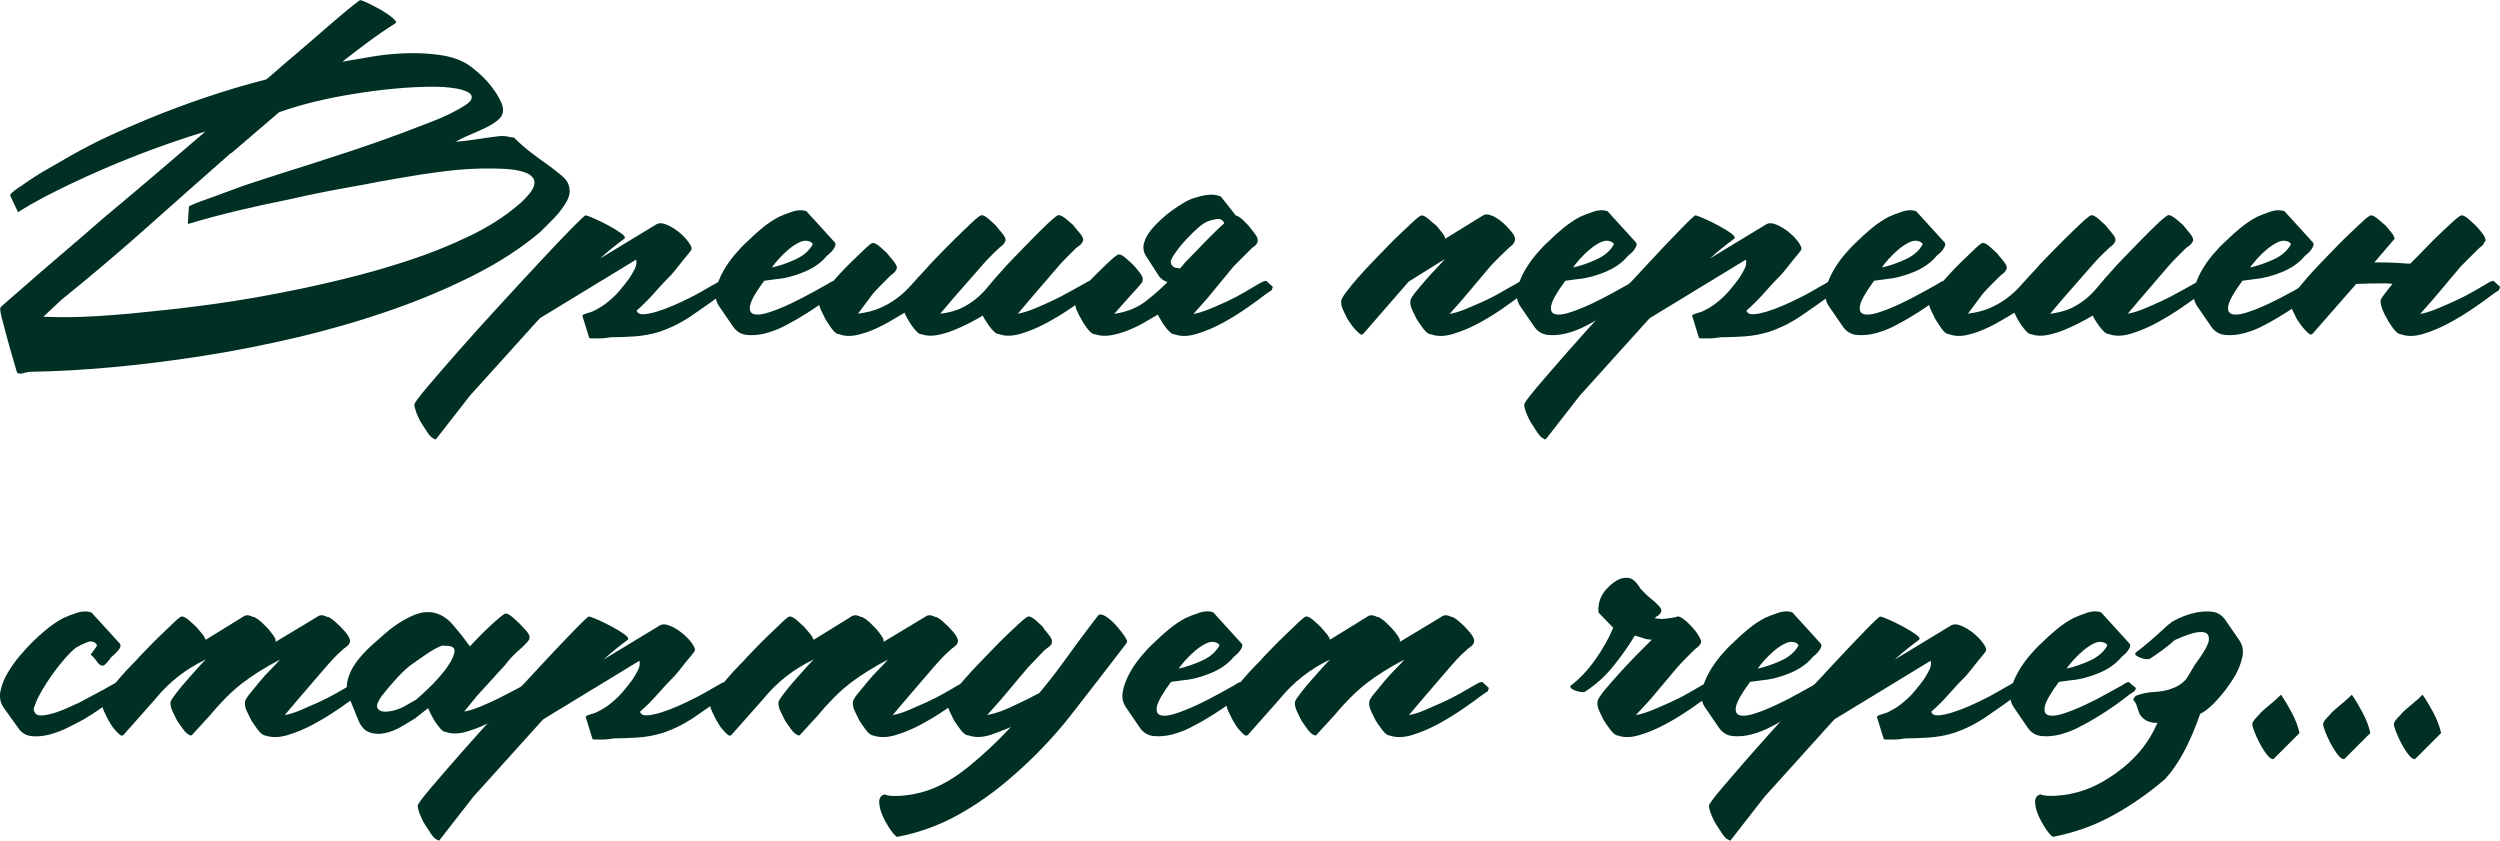 <?xml version="1.0" encoding="UTF-8"?> <svg xmlns="http://www.w3.org/2000/svg" id="_Слой_2" data-name="Слой 2" viewBox="0 0 311.62 104.77"><defs><style> .cls-1 { fill: #003024; } </style></defs><g id="_Слой_1-2" data-name="Слой 1"><g><path class="cls-1" d="M42.62,7.7c1.08-.19,2.33-.4,3.74-.64,1.41-.24,2.84-.38,4.27-.42,1.44-.05,2.82.02,4.17.21,1.34.19,2.48.56,3.43,1.13.38.24.86.61,1.45,1.13.59.52,1.13,1.09,1.62,1.73s.88,1.27,1.17,1.91c.28.63.31,1.19.07,1.66-.09.19-.27.39-.53.6-.26.21-.55.41-.88.6-.33.19-.66.35-.99.5-.33.14-.59.26-.78.35-.42.19-.86.38-1.31.57-.45.19-.86.4-1.24.64.66-.05,1.29-.12,1.91-.21.61-.09,1.25-.19,1.91-.28.47-.05.93-.11,1.38-.18.45-.07.91-.06,1.38.04.14.05.27.07.39.07s.22.02.32.07c.71.71,1.44,1.34,2.19,1.91.75.57,1.53,1.13,2.33,1.7.38.28.83.65,1.38,1.09.54.45.86.93.95,1.45.09.38.08.75-.04,1.13-.12.38-.29.73-.53,1.06-.38.61-.85,1.2-1.41,1.77-.56.57-1.11,1.11-1.62,1.62-2.4,2.03-5.21,3.85-8.44,5.47-3.23,1.62-6.67,3.07-10.35,4.34-3.67,1.27-7.5,2.38-11.48,3.32-3.98.94-7.92,1.72-11.83,2.33-3.91.61-7.69,1.08-11.33,1.41-3.65.33-7,.52-10.06.56-.24,0-.56.06-.99.18-.42.12-.68.06-.78-.18-.09-.33-.26-.89-.49-1.69-.24-.8-.47-1.64-.71-2.51-.24-.87-.45-1.67-.64-2.4-.19-.73-.26-1.19-.21-1.38,0-.05.33-.35.99-.92s1.47-1.27,2.44-2.12c.96-.85,2.01-1.75,3.14-2.72,1.13-.96,2.2-1.88,3.21-2.75,1.01-.87,1.88-1.62,2.61-2.26.73-.64,1.19-1.02,1.38-1.17,1.98-1.65,3.94-3.31,5.9-4.98,1.95-1.67,3.92-3.35,5.9-5.05-5.84,1.79-11.46,3.98-16.88,6.57-1.08.52-2.17,1.06-3.25,1.62-1.08.57-2.14,1.18-3.18,1.84h-.07l-.99-2.12c.14-.19.35-.39.64-.6.28-.21.54-.39.78-.53.99-.71,2.02-1.38,3.11-2.01,1.08-.63,2.17-1.26,3.25-1.87,1.51-.85,3.05-1.64,4.63-2.37,1.58-.73,3.17-1.42,4.77-2.08,2.4-.99,4.83-1.89,7.27-2.72,2.45-.82,4.94-1.57,7.49-2.22.14-.09.52-.41,1.13-.95.61-.54,1.35-1.18,2.22-1.91.87-.73,1.78-1.51,2.72-2.33.94-.82,1.82-1.59,2.65-2.29.82-.71,1.52-1.28,2.08-1.73.57-.45.87-.67.92-.67.14,0,.48.13,1.02.39.54.26,1.09.55,1.66.88.56.33,1.04.66,1.41.99.38.33.47.54.28.64-1.13.71-2.25,1.47-3.35,2.29-1.11.82-2.2,1.66-3.28,2.51ZM5.4,39.48c2.17.09,4.37.07,6.6-.07,2.24-.14,4.46-.33,6.67-.57,2.87-.28,5.71-.62,8.51-1.02,2.8-.4,5.61-.88,8.44-1.45,2.17-.42,4.57-.95,7.2-1.59s5.29-1.39,7.95-2.26c2.66-.87,5.2-1.88,7.63-3.04,2.42-1.15,4.48-2.46,6.18-3.92.19-.14.41-.34.67-.6.26-.26.5-.53.74-.81.24-.28.41-.58.53-.88.12-.31.13-.6.04-.88-.19-.42-.61-.74-1.27-.95-.66-.21-1.45-.34-2.37-.39-.92-.05-1.91-.06-2.97-.04-1.06.02-2.08.08-3.07.18-.99.09-1.88.2-2.68.32-.8.12-1.39.2-1.77.25-1.13.19-2.26.38-3.39.57-1.13.19-2.28.4-3.46.64-1.6.28-3.2.58-4.8.88-1.6.31-3.2.65-4.8,1.02-2.12.42-4.23.88-6.32,1.38-2.1.5-4.16,1.05-6.18,1.66l-.07-.07.14-2.12c.47-.24.94-.43,1.41-.6.47-.16.96-.34,1.48-.53,1.27-.47,2.61-.96,4.03-1.48,1.7-.56,3.4-1.12,5.12-1.66,1.72-.54,3.45-1.09,5.19-1.66,2.07-.66,4.12-1.34,6.14-2.05,2.02-.71,4.05-1.46,6.07-2.26.24-.09.66-.26,1.27-.49.61-.24,1.25-.52,1.91-.85s1.25-.66,1.77-.99c.52-.33.8-.64.85-.92.05-.33-.13-.59-.53-.78-.4-.19-.87-.33-1.41-.42-.54-.09-1.06-.15-1.55-.18-.5-.02-.84-.04-1.02-.04-1.7,0-3.42.08-5.19.25-1.77.17-3.47.39-5.12.67-1.51.24-3.05.54-4.62.92-1.58.38-3.1.82-4.56,1.34l-5.93,5.08h-.07c-3.53,3.11-7.02,6.19-10.45,9.25-3.44,3.06-6.99,6.07-10.67,9.04l-2.26,2.12Z"></path><path class="cls-1" d="M74.83,32.2l6.99-4.24c.33-.19.75-.18,1.27.04.52.21,1.02.52,1.52.92.49.4.89.81,1.2,1.24.31.42.44.73.39.92,0,.05-.12.21-.35.5-.24.28-.49.6-.78.95-.28.35-.55.7-.81,1.02-.26.33-.44.54-.53.64-.75.75-1.47,1.52-2.15,2.3-.68.78-1.42,1.52-2.22,2.22.09.33.38.48.85.46.47-.02,1.05-.14,1.73-.35.68-.21,1.4-.48,2.15-.81s1.47-.67,2.15-1.02,1.28-.68,1.8-.99c.52-.31.87-.5,1.06-.6.52-.33.82-.45.92-.35.09.09.35.33.78.71.09.1.11.17.04.21-.07.05-.11.12-.11.21l-.63.42c-1.23.9-2.51,1.8-3.85,2.72-1.34.92-2.74,1.61-4.2,2.08-.94.28-1.92.46-2.93.53-1.01.07-2.01.11-3,.11-.05,0-.21.02-.49.07-.28.05-.59.07-.92.07h-.88c-.26,0-.39-.02-.39-.07l-.85-2.75c0-.09.2-.2.6-.32.4-.12.65-.2.74-.25.38-.19.72-.38,1.02-.56.31-.19.62-.42.95-.71.47-.38.92-.81,1.34-1.31.42-.49.82-1,1.2-1.52.19-.28.4-.65.64-1.09.24-.45.31-.86.21-1.24l-11.94,7.27-.28.28-8.48,9.39-4.24,5.44c-.09.05-.15.05-.18,0-.02-.05-.06-.07-.11-.07-.24-.09-.48-.33-.74-.71-.26-.38-.52-.78-.78-1.2-.26-.42-.47-.86-.64-1.31-.16-.45-.25-.79-.25-1.02,0-.19.52-.89,1.55-2.12,1.04-1.22,2.32-2.71,3.85-4.45,1.53-1.74,3.21-3.61,5.05-5.61,1.84-2,3.54-3.85,5.12-5.54,1.58-1.7,2.91-3.1,3.99-4.2s1.67-1.66,1.77-1.66c.14,0,.51.13,1.09.39.59.26,1.19.55,1.8.88.61.33,1.13.65,1.55.95.42.31.56.53.42.67-.52.38-1.02.77-1.52,1.17-.5.4-1,.84-1.52,1.31Z"></path><path class="cls-1" d="M95.23,35.03c-1.04,1.41-1.61,2.43-1.73,3.04-.12.61.05.98.49,1.09.45.12,1.09.04,1.94-.25.85-.28,1.74-.65,2.68-1.09.94-.45,1.84-.91,2.68-1.38.85-.47,1.48-.82,1.91-1.06.47-.33.75-.43.85-.32.09.12.35.34.78.67.05.05,0,.19-.14.42l-.64.42c-.71.57-1.44,1.11-2.19,1.62-.75.52-1.53,1.01-2.33,1.48-.47.28-1.07.61-1.8.99-.73.38-1.5.67-2.29.88-.8.21-1.58.28-2.33.21-.75-.07-1.34-.44-1.77-1.09l-1.69-2.47c-.42-.61-.55-1.31-.39-2.08.16-.78.46-1.54.88-2.29.42-.75.92-1.46,1.48-2.12.56-.66,1.06-1.18,1.48-1.55.61-.61,1.25-1.19,1.91-1.73.66-.54,1.34-1,2.05-1.38.52-.24,1.09-.46,1.73-.67s1.21-.22,1.73-.04l3.53,3.88c.09.1.12.22.07.39-.05.17-.14.34-.28.53-.14.19-.29.35-.46.49-.17.14-.27.24-.32.28-.71.85-1.66,1.52-2.86,2.01-1.2.49-2.34.79-3.43.88l-1.55.21ZM101.31,30.44c-.05-.14-.19-.26-.42-.35-.38-.14-.79-.11-1.24.11-.45.21-.89.51-1.34.88-.45.38-.86.78-1.24,1.2s-.66.78-.85,1.06c.89-.19,1.86-.52,2.9-.99,1.03-.47,1.77-1.11,2.19-1.91Z"></path><path class="cls-1" d="M122.5,39.34c-.47.28-1.02.59-1.66.92-.64.33-1.31.64-2.01.92s-1.4.48-2.08.6c-.68.12-1.31.08-1.87-.11-.19,0-.39-.11-.6-.32-.21-.21-.42-.47-.64-.78-.21-.31-.4-.61-.57-.92-.17-.31-.27-.53-.32-.67-.47.28-1.05.62-1.73,1.02-.68.4-1.4.77-2.15,1.09-.75.33-1.51.56-2.26.71-.75.14-1.41.09-1.98-.14-.33,0-.67-.26-1.02-.78-.35-.52-.6-.89-.74-1.13-.14-.28-.32-.65-.53-1.09s-.29-.84-.25-1.17c0-.19.22-.56.67-1.13.45-.56.98-1.19,1.59-1.87.61-.68,1.22-1.32,1.84-1.91.61-.59,1.17-1.12,1.66-1.59.5-.47.81-.71.95-.71.23,0,.55.18.95.53.4.35.67.6.81.74.14.19.4.51.78.95.38.45.52.79.42,1.02,0,.05-.02.1-.07.14-.09.19-.22.34-.39.46-.17.12-.32.25-.46.39l-1.06,1.06c-.33.33-.66.68-.99,1.06l-1.84,2.47c1.08-.14,2-.38,2.75-.71.75-.33,1.45-.73,2.08-1.2.64-.47,1.24-1.02,1.8-1.66.57-.64,1.2-1.33,1.91-2.08.14-.19.55-.64,1.24-1.34.68-.71,1.41-1.45,2.19-2.22s1.51-1.48,2.19-2.12c.68-.63,1.09-.95,1.24-.95.24,0,.55.18.95.53.4.35.67.6.81.74.14.19.4.51.78.95.38.45.52.79.42,1.02,0,.05-.02.09-.07.14-.09.19-.22.34-.39.46s-.32.25-.46.39c-.85.8-1.53,1.51-2.05,2.12l-3.53,4.03-1.62,1.91c1.08-.14,1.96-.38,2.65-.71.68-.33,1.29-.72,1.84-1.17.54-.45,1.06-.98,1.55-1.59.49-.61,1.07-1.27,1.73-1.98.14-.19.56-.65,1.27-1.38.71-.73,1.46-1.51,2.26-2.33.8-.82,1.54-1.55,2.22-2.19.68-.63,1.09-.95,1.24-.95.24,0,.57.18.99.53.42.35.71.6.85.74.14.19.4.51.78.95.38.45.52.79.42,1.02,0,.05-.01.07-.04.07s-.04.02-.04.07c-.09.19-.24.34-.42.46-.19.12-.35.25-.49.39l-1.06,1.06c-.33.33-.66.68-.99,1.06l-3.46,4.03-1.62,1.91c.57-.09,1.22-.29,1.98-.6.75-.31,1.51-.64,2.26-.99.75-.35,1.48-.73,2.19-1.13.71-.4,1.32-.74,1.84-1.02.52-.33.81-.45.88-.35.07.09.29.33.67.71.09.1.12.17.07.21-.05.05-.09.12-.14.21-.09.09-.19.17-.28.21-.09.05-.19.12-.28.21-.61.47-1.41,1.05-2.4,1.73-.99.68-2.02,1.32-3.11,1.91-1.08.59-2.17,1.05-3.25,1.38-1.08.33-2,.35-2.75.07-.19,0-.39-.09-.6-.28-.21-.19-.41-.41-.6-.67-.19-.26-.37-.52-.53-.78-.17-.26-.27-.46-.32-.6Z"></path><path class="cls-1" d="M153.99,26.84c.24.05.52.21.85.49.38.38.64.64.78.78.14.19.39.51.74.95.35.45.48.79.39,1.02v.14c-.1.19-.22.34-.39.46-.17.12-.32.25-.46.39l-1.06,1.06-1.06,1.06-3.32,4.03-1.7,1.91c.57-.09,1.22-.29,1.98-.6.75-.31,1.51-.64,2.26-.99.75-.35,1.47-.73,2.15-1.13.68-.4,1.26-.74,1.73-1.02.57-.33.89-.45.99-.35.09.09.35.33.78.71,0,.05-.05.19-.14.42l-.63.42c-.61.47-1.4,1.05-2.37,1.73-.97.68-1.99,1.32-3.07,1.91-1.08.59-2.17,1.05-3.25,1.38-1.08.33-2,.35-2.75.07-.19,0-.39-.09-.6-.28-.21-.19-.41-.41-.6-.67-.19-.26-.37-.53-.53-.81-.17-.28-.29-.52-.39-.71-.47.28-1.04.61-1.69.99-.66.38-1.34.71-2.05.99-.71.28-1.41.48-2.12.6-.71.12-1.34.08-1.91-.11-.33,0-.68-.26-1.06-.78-.38-.52-.61-.89-.71-1.13-.19-.28-.38-.65-.56-1.09s-.26-.84-.21-1.17c0-.19.21-.56.64-1.13.42-.56,1.04-1.25,1.84-2.05s1.46-1.44,1.98-1.91c.52-.47.85-.71.99-.71.24,0,.55.18.95.53.4.35.67.6.81.74.19.19.46.51.81.95.35.45.48.79.39,1.02v.14c-.09.19-.71.89-1.84,2.12l-1.69,1.91c1.65-.24,3.04-.82,4.17-1.77.85-.66,1.67-1.39,2.47-2.19-.57-.19-.99-.54-1.27-1.06l-1.41-2.19c-.33-.52-.41-1.06-.25-1.62.16-.57.45-1.09.85-1.59.4-.5.84-.95,1.31-1.38s.87-.75,1.2-.99c.52-.38,1.05-.73,1.59-1.06.54-.33,1.12-.56,1.73-.71.42-.14.89-.24,1.41-.28.52-.05,1.01.02,1.48.21l1.84,2.33ZM147.07,33.48c.42-.52.92-1.06,1.48-1.62.14-.14.47-.48.99-1.02.52-.54,1.08-1.12,1.7-1.73.42-.42.85-.82,1.27-1.2.05-.05.07-.09.07-.14-.19-.38-.51-.53-.95-.46-.45.07-.84.18-1.17.32-.33.14-.72.41-1.17.81-.45.4-.9.84-1.34,1.31-.45.47-.85.94-1.2,1.41-.35.47-.6.87-.74,1.2-.14.19-.12.42.07.71.14.24.42.35.85.35.05.05.09.07.14.07Z"></path><path class="cls-1" d="M180.19,29.73l4.59-2.83c.33-.23.73-.23,1.2,0h.07c.47.24.89.52,1.27.85.23.19.58.54,1.02,1.06.45.52.6.94.46,1.27-.09.24-.24.42-.42.56-.19.14-.38.31-.56.5-.71.66-1.39,1.34-2.05,2.05l-3.39,4.03-1.69,1.91c.56-.09,1.22-.29,1.98-.6.75-.31,1.52-.64,2.29-.99.78-.35,1.51-.73,2.19-1.13.68-.4,1.28-.74,1.8-1.02.52-.33.81-.45.88-.35.07.09.34.33.81.71,0,.05-.05.19-.14.42l-.64.42c-.61.47-1.4,1.05-2.37,1.73-.96.68-1.99,1.32-3.07,1.91s-2.17,1.05-3.25,1.38c-1.08.33-2,.35-2.75.07-.33,0-.68-.26-1.06-.78-.38-.52-.64-.89-.78-1.13-.14-.28-.32-.65-.53-1.09s-.29-.84-.25-1.17c0-.19.19-.52.56-.99.38-.47.8-.98,1.27-1.52.47-.54.94-1.06,1.41-1.55s.82-.88,1.06-1.17l-4.52,2.83-5.65,6.5c-.14.14-.31.13-.49-.04-.19-.17-.39-.36-.6-.6-.21-.24-.4-.48-.56-.74-.17-.26-.27-.41-.32-.46-.14-.28-.32-.65-.53-1.09s-.29-.84-.25-1.17c0-.19.21-.56.64-1.13.42-.56.91-1.15,1.45-1.77.54-.61,1.06-1.18,1.55-1.69.49-.52.83-.87,1.02-1.06.14-.14.47-.48.99-1.02.52-.54,1.08-1.11,1.7-1.69.61-.59,1.18-1.12,1.69-1.59.52-.47.85-.71.99-.71.24,0,.55.18.95.53.4.35.69.6.88.74.19.24.4.49.64.78.24.28.4.57.49.85Z"></path><path class="cls-1" d="M195.09,35.03c-1.04,1.41-1.61,2.43-1.73,3.04-.12.61.05.98.49,1.09.45.12,1.09.04,1.94-.25.85-.28,1.74-.65,2.68-1.09.94-.45,1.84-.91,2.68-1.38.85-.47,1.48-.82,1.91-1.06.47-.33.75-.43.85-.32.09.12.35.34.78.67.05.05,0,.19-.14.42l-.64.42c-.71.57-1.44,1.11-2.19,1.62-.75.52-1.53,1.01-2.33,1.48-.47.28-1.07.61-1.8.99-.73.38-1.5.67-2.29.88-.8.21-1.58.28-2.33.21-.75-.07-1.34-.44-1.77-1.09l-1.69-2.47c-.42-.61-.55-1.31-.39-2.08.16-.78.46-1.54.88-2.29.42-.75.92-1.46,1.48-2.12.56-.66,1.06-1.18,1.48-1.55.61-.61,1.25-1.19,1.91-1.73.66-.54,1.34-1,2.05-1.38.52-.24,1.09-.46,1.73-.67s1.21-.22,1.73-.04l3.53,3.88c.09.1.12.22.07.39-.05.17-.14.34-.28.53-.14.19-.29.35-.46.49-.17.14-.27.24-.32.28-.71.85-1.66,1.52-2.86,2.01-1.2.49-2.34.79-3.43.88l-1.55.21ZM201.17,30.44c-.05-.14-.19-.26-.42-.35-.38-.14-.79-.11-1.24.11-.45.21-.89.51-1.34.88-.45.38-.86.78-1.24,1.2s-.66.78-.85,1.06c.89-.19,1.86-.52,2.9-.99,1.03-.47,1.77-1.11,2.19-1.91Z"></path><path class="cls-1" d="M213.17,32.2l6.99-4.24c.33-.19.75-.18,1.27.04.52.21,1.02.52,1.52.92.5.4.89.81,1.2,1.24.31.42.43.73.39.92,0,.05-.12.21-.35.5-.24.28-.49.6-.78.95-.28.35-.55.7-.81,1.02-.26.33-.44.54-.53.64-.75.75-1.47,1.52-2.15,2.3-.68.78-1.42,1.52-2.22,2.22.09.33.38.48.85.46.47-.02,1.05-.14,1.73-.35s1.4-.48,2.15-.81c.75-.33,1.47-.67,2.15-1.02.68-.35,1.28-.68,1.8-.99.52-.31.87-.5,1.06-.6.52-.33.82-.45.92-.35.09.09.35.33.78.71.09.1.11.17.04.21-.07.05-.11.12-.11.21l-.64.42c-1.22.9-2.51,1.8-3.85,2.72-1.34.92-2.74,1.61-4.2,2.08-.94.28-1.92.46-2.93.53-1.01.07-2.01.11-3,.11-.05,0-.21.02-.49.07-.28.05-.59.07-.92.07h-.88c-.26,0-.39-.02-.39-.07l-.85-2.75c0-.09.2-.2.6-.32.4-.12.65-.2.74-.25.38-.19.72-.38,1.02-.56.31-.19.62-.42.95-.71.47-.38.92-.81,1.34-1.31.42-.49.82-1,1.2-1.52.19-.28.4-.65.64-1.09s.31-.86.21-1.24l-11.94,7.27-.28.28-8.47,9.39-4.24,5.44c-.09.05-.15.05-.18,0-.02-.05-.06-.07-.11-.07-.23-.09-.48-.33-.74-.71-.26-.38-.52-.78-.78-1.2s-.47-.86-.64-1.31c-.17-.45-.25-.79-.25-1.02,0-.19.52-.89,1.55-2.12,1.04-1.22,2.32-2.71,3.85-4.45,1.53-1.74,3.21-3.61,5.05-5.61,1.84-2,3.54-3.85,5.12-5.54,1.58-1.7,2.91-3.1,3.99-4.2,1.08-1.11,1.67-1.66,1.77-1.66.14,0,.5.13,1.09.39.59.26,1.19.55,1.8.88.61.33,1.13.65,1.55.95.42.31.57.53.42.67-.52.38-1.02.77-1.52,1.17s-1,.84-1.52,1.31Z"></path><path class="cls-1" d="M233.58,35.03c-1.04,1.41-1.61,2.43-1.73,3.04-.12.61.05.98.49,1.09.45.12,1.09.04,1.94-.25.85-.28,1.74-.65,2.68-1.09.94-.45,1.84-.91,2.68-1.38s1.48-.82,1.91-1.06c.47-.33.75-.43.85-.32.09.12.35.34.78.67.05.05,0,.19-.14.42l-.64.42c-.71.57-1.44,1.11-2.19,1.62-.75.52-1.53,1.01-2.33,1.48-.47.28-1.07.61-1.8.99-.73.38-1.5.67-2.3.88s-1.58.28-2.33.21c-.75-.07-1.34-.44-1.77-1.09l-1.7-2.47c-.42-.61-.55-1.31-.39-2.08.16-.78.46-1.54.88-2.29.42-.75.92-1.46,1.48-2.12.57-.66,1.06-1.18,1.48-1.55.61-.61,1.25-1.19,1.91-1.73.66-.54,1.34-1,2.05-1.38.52-.24,1.09-.46,1.73-.67.63-.21,1.21-.22,1.73-.04l3.53,3.88c.09.1.12.22.07.39-.05.17-.14.34-.28.53-.14.19-.29.35-.46.49s-.27.24-.32.28c-.71.85-1.66,1.52-2.86,2.01s-2.34.79-3.42.88l-1.55.21ZM239.66,30.44c-.05-.14-.19-.26-.42-.35-.38-.14-.79-.11-1.24.11s-.89.51-1.34.88c-.45.38-.86.78-1.24,1.2-.38.42-.66.78-.85,1.06.89-.19,1.86-.52,2.9-.99,1.04-.47,1.77-1.11,2.19-1.91Z"></path><path class="cls-1" d="M260.84,39.34c-.47.28-1.02.59-1.66.92-.64.33-1.31.64-2.01.92-.71.28-1.4.48-2.08.6-.68.12-1.31.08-1.87-.11-.19,0-.39-.11-.6-.32s-.42-.47-.64-.78c-.21-.31-.4-.61-.56-.92-.17-.31-.27-.53-.32-.67-.47.28-1.05.62-1.73,1.02-.68.4-1.4.77-2.15,1.09-.75.33-1.51.56-2.26.71-.75.14-1.41.09-1.98-.14-.33,0-.67-.26-1.02-.78-.35-.52-.6-.89-.74-1.13-.14-.28-.32-.65-.53-1.09s-.29-.84-.25-1.17c0-.19.22-.56.67-1.13.45-.56.98-1.19,1.59-1.87.61-.68,1.22-1.32,1.84-1.91.61-.59,1.17-1.12,1.66-1.59.49-.47.81-.71.95-.71.24,0,.55.18.95.53.4.35.67.6.81.74.14.19.4.51.78.95.38.45.52.79.42,1.02,0,.05-.02.1-.07.14-.09.19-.22.34-.39.46-.17.12-.32.25-.46.39-.38.38-.73.73-1.06,1.06-.33.33-.66.68-.99,1.06l-1.84,2.47c1.08-.14,2-.38,2.75-.71.75-.33,1.45-.73,2.08-1.2.64-.47,1.24-1.02,1.8-1.66.57-.64,1.2-1.33,1.91-2.08.14-.19.55-.64,1.24-1.34s1.41-1.45,2.19-2.22c.78-.78,1.51-1.48,2.19-2.12.68-.63,1.09-.95,1.24-.95.23,0,.55.18.95.53.4.35.67.6.81.74.14.19.4.51.78.95.38.45.52.79.42,1.02,0,.05-.02.09-.07.14-.1.19-.22.34-.39.46-.17.12-.32.25-.46.39-.85.8-1.53,1.51-2.05,2.12l-3.53,4.03-1.62,1.91c1.08-.14,1.97-.38,2.65-.71.68-.33,1.29-.72,1.84-1.17.54-.45,1.06-.98,1.55-1.59.49-.61,1.07-1.27,1.73-1.98.14-.19.57-.65,1.27-1.38.71-.73,1.46-1.51,2.26-2.33.8-.82,1.54-1.55,2.22-2.19.68-.63,1.09-.95,1.24-.95.24,0,.56.18.99.53.42.35.71.6.85.74.14.19.4.51.78.95.38.45.52.79.42,1.02,0,.05-.01.07-.04.07s-.04.02-.04.07c-.09.19-.24.34-.42.46s-.35.25-.49.39c-.38.38-.73.73-1.06,1.06-.33.33-.66.68-.99,1.06l-3.46,4.03-1.62,1.91c.57-.09,1.22-.29,1.98-.6.75-.31,1.51-.64,2.26-.99.75-.35,1.48-.73,2.19-1.13.71-.4,1.32-.74,1.84-1.02.52-.33.81-.45.88-.35.07.09.29.33.67.71.09.1.12.17.07.21s-.1.12-.14.21c-.09.09-.19.17-.28.21-.09.05-.19.12-.28.21-.61.47-1.41,1.05-2.4,1.73-.99.68-2.03,1.32-3.11,1.91-1.08.59-2.17,1.05-3.25,1.38-1.08.33-2,.35-2.75.07-.19,0-.39-.09-.6-.28-.21-.19-.41-.41-.6-.67-.19-.26-.37-.52-.53-.78-.17-.26-.27-.46-.32-.6Z"></path><path class="cls-1" d="M279.49,35.03c-1.04,1.41-1.61,2.43-1.73,3.04-.12.61.05.98.49,1.09.45.12,1.09.04,1.94-.25.85-.28,1.74-.65,2.68-1.09.94-.45,1.84-.91,2.68-1.38s1.48-.82,1.91-1.06c.47-.33.75-.43.85-.32.09.12.35.34.78.67.05.05,0,.19-.14.42l-.64.42c-.71.57-1.44,1.11-2.19,1.62-.75.52-1.53,1.01-2.33,1.48-.47.28-1.07.61-1.8.99-.73.38-1.5.67-2.3.88s-1.58.28-2.33.21c-.75-.07-1.34-.44-1.77-1.09l-1.7-2.47c-.42-.61-.55-1.31-.39-2.08.16-.78.46-1.54.88-2.29.42-.75.92-1.46,1.48-2.12.57-.66,1.06-1.18,1.48-1.55.61-.61,1.25-1.19,1.91-1.73.66-.54,1.34-1,2.05-1.38.52-.24,1.09-.46,1.73-.67.63-.21,1.21-.22,1.73-.04l3.53,3.88c.09.1.12.22.07.39-.05.17-.14.34-.28.53-.14.19-.29.35-.46.49s-.27.24-.32.28c-.71.85-1.66,1.52-2.86,2.01s-2.34.79-3.42.88l-1.55.21ZM285.56,30.44c-.05-.14-.19-.26-.42-.35-.38-.14-.79-.11-1.24.11s-.89.51-1.34.88c-.45.38-.86.78-1.24,1.2-.38.42-.66.78-.85,1.06.89-.19,1.86-.52,2.9-.99,1.04-.47,1.77-1.11,2.19-1.91Z"></path><path class="cls-1" d="M300.46,32.84c.47-.47.8-.8.99-.99.14-.14.47-.48.99-1.02.52-.54,1.08-1.11,1.7-1.69.61-.59,1.18-1.12,1.7-1.59.52-.47.85-.71.99-.71.24,0,.55.18.95.53.4.35.67.6.81.74.19.19.46.51.81.95.35.45.48.79.39,1.02l-.14.14c-.05.19-.15.34-.32.46s-.32.25-.46.39l-2.12,2.12-3.39,4.03-1.69,1.91c.56-.09,1.22-.29,1.98-.6.75-.31,1.52-.64,2.29-.99.78-.35,1.52-.73,2.22-1.13.71-.4,1.29-.74,1.77-1.02.52-.33.82-.45.92-.35.09.09.35.33.78.71,0,.05-.05.19-.14.42l-.64.42c-.61.47-1.41,1.05-2.4,1.73-.99.68-2.02,1.32-3.11,1.91s-2.17,1.05-3.25,1.38c-1.08.33-2,.35-2.75.07-.33,0-.68-.26-1.06-.78-.38-.52-.61-.89-.71-1.13-.19-.28-.38-.65-.56-1.09-.19-.45-.28-.84-.28-1.17,0-.19.24-.56.71-1.13.23-.33.49-.66.78-.99-.33-.05-.66-.07-.99-.07-1.18,0-2.36.02-3.53.07l-5.44,6.21c-.14.14-.31.13-.49-.04-.19-.17-.39-.36-.6-.6-.21-.24-.4-.48-.56-.74-.17-.26-.27-.41-.32-.46-.14-.28-.32-.65-.53-1.09s-.29-.84-.25-1.17c0-.19.21-.56.64-1.13.42-.56.91-1.15,1.45-1.77.54-.61,1.06-1.18,1.55-1.69.49-.52.83-.87,1.02-1.06.14-.14.47-.48.99-1.02.52-.54,1.08-1.11,1.7-1.69.61-.59,1.18-1.12,1.69-1.59.52-.47.85-.71.99-.71.24,0,.55.18.95.53.4.35.69.6.88.74.19.24.4.49.64.78.24.28.4.57.49.85l-2.54,2.97h.85c.52,0,1.05.01,1.59.04.54.02,1.12.06,1.73.11h.35Z"></path><path class="cls-1" d="M12.11,80.44c-.28-.47-.7-.6-1.24-.39-.54.21-1,.44-1.38.67-.38.28-.84.73-1.38,1.34-.54.61-1.07,1.28-1.59,2.01-.52.73-.98,1.45-1.38,2.15-.4.71-.67,1.29-.81,1.77-.19.28-.17.59.07.92.19.24.54.32,1.06.25.52-.07,1.06-.2,1.62-.39.56-.19,1.09-.4,1.59-.64.49-.23.86-.4,1.09-.49.71-.38,1.41-.75,2.12-1.13.71-.38,1.39-.75,2.05-1.13.56-.33.89-.45.99-.35.09.09.35.33.78.71,0,.05-.05.19-.14.42l-.64.42c-.75.57-1.5,1.11-2.22,1.62-.73.52-1.5,1.01-2.29,1.48-.52.28-1.15.61-1.91.99-.75.38-1.52.67-2.29.88-.78.21-1.53.28-2.26.21-.73-.07-1.31-.44-1.73-1.09l-1.77-2.47c-.42-.61-.55-1.31-.39-2.08.17-.78.47-1.54.92-2.29.45-.75.95-1.46,1.52-2.12.57-.66,1.04-1.18,1.41-1.55.61-.61,1.25-1.19,1.91-1.73.66-.54,1.34-1,2.05-1.38.52-.24,1.09-.46,1.73-.67s1.24-.22,1.8-.04l3.53,3.88c.19.24.09.55-.28.95-.38.4-.64.65-.78.74-.1.14-.27.37-.53.67-.26.31-.46.44-.6.39-.09,0-.19-.04-.28-.11-.09-.07-.19-.15-.28-.25-.24-.38-.52-.71-.85-.99v-.07c.09-.14.24-.33.42-.57.19-.24.31-.42.35-.57Z"></path><path class="cls-1" d="M25.67,79.73l4.59-2.83c.33-.28.75-.28,1.27,0h.14c.38.19.75.47,1.13.85.09.1.24.24.42.42.19.19.38.4.56.64.19.24.34.46.46.67s.15.39.11.53l5.16-3.11c.33-.28.75-.28,1.27,0h.14c.38.19.75.47,1.13.85.23.19.58.54,1.02,1.06.45.52.62.94.53,1.27-.09.24-.25.42-.46.56-.21.14-.41.31-.6.5-.38.33-.72.66-1.02.99-.31.33-.62.68-.95,1.06l-3.46,4.03-1.62,1.91c.57-.09,1.21-.29,1.94-.6.73-.31,1.48-.64,2.26-.99.78-.35,1.52-.73,2.22-1.13.71-.4,1.29-.74,1.77-1.02.57-.33.89-.45.99-.35.09.09.35.33.78.71,0,.05-.05.19-.14.42l-.64.42c-.61.47-1.41,1.05-2.4,1.73-.99.68-2.03,1.32-3.11,1.91-1.08.59-2.17,1.05-3.25,1.38-1.08.33-2.03.35-2.83.07-.28,0-.61-.26-.99-.78-.38-.52-.64-.89-.78-1.13-.14-.28-.32-.65-.53-1.09s-.29-.84-.25-1.17c0-.19.19-.52.56-.99.38-.47.8-.99,1.27-1.55.47-.57.95-1.09,1.45-1.59.49-.5.86-.88,1.09-1.17-1.88.99-3.47,1.99-4.77,3-1.3,1.01-2.62,2.34-3.99,3.99l-2.26,2.47c-.33,0-.68-.26-1.06-.78-.38-.52-.64-.89-.78-1.13-.14-.28-.32-.65-.53-1.09s-.29-.84-.25-1.17c.05-.19.26-.53.64-1.02.38-.5.8-1.01,1.27-1.55.47-.54.94-1.07,1.41-1.59.47-.52.82-.89,1.06-1.13-2.5,1.18-4.62,2.85-6.36,5.01l-3.88,4.38c-.14.14-.31.13-.49-.04-.19-.17-.39-.36-.6-.6-.21-.24-.39-.48-.53-.74s-.24-.41-.28-.46c-.14-.28-.32-.65-.53-1.09s-.29-.84-.25-1.17c0-.19.22-.56.67-1.13.45-.56.93-1.15,1.45-1.77.52-.61,1.04-1.18,1.55-1.69s.85-.87.99-1.06c.14-.14.47-.48.99-1.02.52-.54,1.08-1.11,1.69-1.69.61-.59,1.17-1.12,1.66-1.59.49-.47.81-.71.95-.71.24,0,.55.18.95.53.4.35.67.6.81.74.19.24.41.49.67.78.26.28.43.57.53.85Z"></path><path class="cls-1" d="M53.35,88.28l-1.62,1.27c-.52.33-1.11.68-1.77,1.06-.66.38-1.33.64-2.01.78s-1.32.11-1.91-.11c-.59-.21-1.05-.72-1.38-1.52l-1.2-2.97c-.24-.56-.29-1.15-.18-1.77.12-.61.34-1.2.67-1.77.33-.56.72-1.09,1.17-1.59s.88-.93,1.31-1.31c.42-.38.93-.82,1.52-1.34.59-.52,1.21-.99,1.87-1.41.66-.42,1.33-.76,2.01-1.02.68-.26,1.35-.34,2.01-.25.99.14,1.88.68,2.68,1.62.8.94,1.48,1.81,2.05,2.61.14-.14.42-.43.85-.88.42-.45.88-.91,1.38-1.38.49-.47.96-.89,1.41-1.27.45-.38.72-.56.81-.56.24,0,.55.18.95.53.4.35.67.6.81.74s.4.42.78.85c.38.42.52.75.42.99,0,.09-.02.17-.07.21-.09.14-.22.29-.39.46-.17.17-.32.32-.46.46-.85.71-1.53,1.41-2.05,2.12l-3.53,3.88-1.62,1.98c.57-.09,1.22-.29,1.98-.6.75-.31,1.51-.65,2.26-1.02.75-.38,1.48-.75,2.19-1.13.71-.38,1.32-.71,1.84-.99.52-.38.82-.51.92-.39.09.12.38.39.85.81.05.09,0,.21-.14.35-.24.24-.45.38-.64.42-.61.47-1.41,1.05-2.4,1.73-.99.68-2.04,1.32-3.14,1.91-1.11.59-2.2,1.05-3.28,1.38-1.08.33-2,.35-2.75.07-.19,0-.39-.12-.6-.35s-.42-.51-.64-.81c-.21-.31-.4-.64-.57-.99-.17-.35-.29-.62-.39-.81ZM47.56,86.79c-.47.66-.65,1.13-.53,1.41.12.28.36.45.74.49s.82,0,1.34-.14c.52-.14.94-.31,1.27-.49l1.48-.85c.19-.14.67-.58,1.45-1.31.78-.73,1.48-1.51,2.12-2.33.64-.82,1.04-1.55,1.2-2.19s-.25-.93-1.24-.88c-.09-.05-.15-.06-.18-.04-.02.02-.08.04-.18.04-.52.19-1.19.56-2.01,1.13-.82.56-1.5,1.04-2.01,1.41-.61.52-1.21,1.11-1.8,1.77-.59.66-1.14,1.32-1.66,1.98Z"></path><path class="cls-1" d="M75.25,82.2l6.99-4.24c.33-.19.75-.18,1.27.04.52.21,1.02.52,1.52.92.5.4.89.81,1.2,1.24.31.42.43.73.39.92,0,.05-.12.21-.35.5-.24.28-.49.6-.78.95-.28.35-.55.7-.81,1.02-.26.33-.44.54-.53.64-.75.75-1.47,1.52-2.15,2.3-.68.78-1.42,1.52-2.22,2.22.09.33.38.48.85.46.47-.02,1.05-.14,1.73-.35s1.4-.48,2.15-.81c.75-.33,1.47-.67,2.15-1.02.68-.35,1.28-.68,1.8-.99.52-.31.87-.5,1.06-.6.52-.33.82-.45.92-.35.09.09.35.33.78.71.09.1.11.17.04.21-.07.05-.11.12-.11.21l-.64.42c-1.22.9-2.51,1.8-3.85,2.72-1.34.92-2.74,1.61-4.2,2.08-.94.28-1.92.46-2.93.53-1.01.07-2.01.11-3,.11-.05,0-.21.02-.49.07-.28.05-.59.07-.92.07h-.88c-.26,0-.39-.02-.39-.07l-.85-2.75c0-.09.2-.2.6-.32.4-.12.65-.2.74-.25.38-.19.72-.38,1.02-.56.31-.19.62-.42.95-.71.47-.38.92-.81,1.34-1.31.42-.49.82-1,1.2-1.52.19-.28.4-.65.64-1.09s.31-.86.21-1.24l-11.94,7.27-.28.28-8.47,9.39-4.24,5.44c-.09.05-.15.05-.18,0-.02-.05-.06-.07-.11-.07-.23-.09-.48-.33-.74-.71-.26-.38-.52-.78-.78-1.2s-.47-.86-.64-1.31c-.17-.45-.25-.79-.25-1.02,0-.19.52-.89,1.55-2.12,1.04-1.22,2.32-2.71,3.85-4.45,1.53-1.74,3.21-3.61,5.05-5.61,1.84-2,3.54-3.85,5.12-5.54,1.58-1.7,2.91-3.1,3.99-4.2,1.08-1.11,1.67-1.66,1.77-1.66.14,0,.5.13,1.09.39.59.26,1.19.55,1.8.88.61.33,1.13.65,1.55.95.42.31.57.53.42.67-.52.38-1.02.77-1.52,1.17s-1,.84-1.52,1.31Z"></path><path class="cls-1" d="M101.45,79.73l4.59-2.83c.33-.28.75-.28,1.27,0h.14c.38.19.75.47,1.13.85.09.1.24.24.42.42.19.19.38.4.56.64.19.24.34.46.46.67s.15.39.11.53l5.16-3.11c.33-.28.75-.28,1.27,0h.14c.38.19.75.47,1.13.85.23.19.58.54,1.02,1.06.45.52.62.94.53,1.27-.09.24-.25.42-.46.56-.21.14-.41.31-.6.5-.38.33-.72.66-1.02.99-.31.33-.62.68-.95,1.06l-3.46,4.03-1.62,1.91c.57-.09,1.21-.29,1.94-.6.73-.31,1.48-.64,2.26-.99.78-.35,1.52-.73,2.22-1.13.71-.4,1.29-.74,1.77-1.02.57-.33.89-.45.99-.35.09.09.35.33.78.71,0,.05-.05.19-.14.42l-.64.42c-.61.47-1.41,1.05-2.4,1.73-.99.68-2.03,1.32-3.11,1.91-1.08.59-2.17,1.05-3.25,1.38-1.08.33-2.03.35-2.83.07-.28,0-.61-.26-.99-.78-.38-.52-.64-.89-.78-1.13-.14-.28-.32-.65-.53-1.09s-.29-.84-.25-1.17c0-.19.19-.52.56-.99.38-.47.8-.99,1.27-1.55.47-.57.95-1.09,1.45-1.59.49-.5.86-.88,1.09-1.17-1.88.99-3.47,1.99-4.77,3-1.3,1.01-2.62,2.34-3.99,3.99l-2.26,2.47c-.33,0-.68-.26-1.06-.78-.38-.52-.64-.89-.78-1.13-.14-.28-.32-.65-.53-1.09s-.29-.84-.25-1.17c.05-.19.26-.53.64-1.02.38-.5.8-1.01,1.27-1.55.47-.54.94-1.07,1.41-1.59.47-.52.82-.89,1.06-1.13-2.5,1.18-4.62,2.85-6.36,5.01l-3.88,4.38c-.14.14-.31.13-.49-.04-.19-.17-.39-.36-.6-.6-.21-.24-.39-.48-.53-.74s-.24-.41-.28-.46c-.14-.28-.32-.65-.53-1.09s-.29-.84-.25-1.17c0-.19.22-.56.67-1.13.45-.56.93-1.15,1.45-1.77.52-.61,1.04-1.18,1.55-1.69s.85-.87.99-1.06c.14-.14.47-.48.99-1.02.52-.54,1.08-1.11,1.69-1.69.61-.59,1.17-1.12,1.66-1.59.49-.47.81-.71.95-.71.24,0,.55.18.95.53.4.35.67.6.81.74.19.24.41.49.67.78.26.28.43.57.53.85Z"></path><path class="cls-1" d="M126.03,90.61c-.75.33-1.6.66-2.54.99-1.04.33-1.95.35-2.75.07-.33,0-.68-.26-1.06-.78-.38-.52-.64-.89-.78-1.13-.14-.28-.32-.65-.53-1.09s-.29-.84-.25-1.17c0-.19.22-.56.67-1.13.45-.56.94-1.15,1.48-1.77.54-.61,1.06-1.18,1.55-1.69.49-.52.83-.87,1.02-1.06.14-.14.47-.48.99-1.02.52-.54,1.08-1.11,1.69-1.69.61-.59,1.18-1.12,1.7-1.59.52-.47.85-.71.99-.71.24,0,.55.18.95.53.4.35.67.6.81.74.09.19.33.51.71.95.38.45.52.79.42,1.02v.14c-.1.19-.24.34-.42.46-.19.12-.35.25-.5.39-.38.38-.72.73-1.02,1.06-.31.33-.65.68-1.02,1.06l-3.39,4.03-1.7,1.91c1.04-.19,2.21-.61,3.53-1.27,1.13-.52,2.12-1.01,2.97-1.48.99-1.18,1.93-2.38,2.82-3.6,1.7-2.35,3.2-4.38,4.52-6.07.19-.19.49-.15.92.11.42.26.85.62,1.27,1.09.42.47.79.93,1.09,1.38.31.45.39.74.25.88-2.31,3.01-4.59,5.97-6.85,8.86-2.26,2.9-4.83,5.57-7.7,8.02-2.07,1.79-4.26,3.32-6.57,4.59-2.31,1.27-4.8,2.17-7.49,2.68-.23-.14-.53-.47-.88-.99-.35-.52-.66-1.07-.92-1.66-.26-.59-.4-1.14-.42-1.66-.02-.52.2-.85.67-.99.19.1.46.15.81.18.35.02.72.02,1.09,0,.38-.02.74-.06,1.09-.11s.62-.09.81-.14c2.17-.42,4.33-1.51,6.5-3.25,1.88-1.51,3.7-3.2,5.44-5.08Z"></path><path class="cls-1" d="M145.94,85.03c-1.04,1.41-1.61,2.43-1.73,3.04-.12.61.05.98.49,1.09.45.12,1.09.04,1.94-.25.85-.28,1.74-.65,2.68-1.09.94-.45,1.84-.91,2.68-1.38.85-.47,1.48-.82,1.91-1.06.47-.33.75-.43.85-.32.09.12.35.34.78.67.05.05,0,.19-.14.42l-.64.42c-.71.57-1.44,1.11-2.19,1.62-.75.52-1.53,1.01-2.33,1.48-.47.28-1.07.61-1.8.99-.73.38-1.5.67-2.29.88-.8.21-1.58.28-2.33.21-.75-.07-1.34-.44-1.77-1.09l-1.69-2.47c-.42-.61-.55-1.31-.39-2.08.16-.78.46-1.54.88-2.29.42-.75.92-1.46,1.48-2.12.56-.66,1.06-1.18,1.48-1.55.61-.61,1.25-1.19,1.91-1.73.66-.54,1.34-1,2.05-1.38.52-.24,1.09-.46,1.73-.67s1.21-.22,1.73-.04l3.53,3.88c.09.1.12.22.07.39-.05.17-.14.34-.28.53-.14.19-.29.35-.46.49-.17.14-.27.24-.32.28-.71.85-1.66,1.52-2.86,2.01-1.2.49-2.34.79-3.43.88l-1.55.21ZM152.01,80.44c-.05-.14-.19-.26-.42-.35-.38-.14-.79-.11-1.24.11-.45.21-.89.51-1.34.88-.45.38-.86.78-1.24,1.2s-.66.78-.85,1.06c.89-.19,1.86-.52,2.9-.99,1.03-.47,1.77-1.11,2.19-1.91Z"></path><path class="cls-1" d="M165.79,79.73l4.59-2.83c.33-.28.75-.28,1.27,0h.14c.38.19.75.47,1.13.85.09.1.24.24.42.42.19.19.38.4.57.64.19.24.34.46.46.67.12.21.15.39.11.53l5.16-3.11c.33-.28.75-.28,1.27,0h.14c.38.19.75.47,1.13.85.24.19.58.54,1.02,1.06.45.52.62.94.53,1.27-.09.24-.25.42-.46.56-.21.14-.41.31-.6.5-.38.33-.72.66-1.02.99-.31.33-.62.68-.95,1.06l-3.46,4.03-1.62,1.91c.56-.09,1.21-.29,1.94-.6.73-.31,1.48-.64,2.26-.99.78-.35,1.52-.73,2.22-1.13.71-.4,1.29-.74,1.77-1.02.56-.33.89-.45.99-.35.09.09.35.33.78.71,0,.05-.05.19-.14.42l-.64.42c-.61.47-1.41,1.05-2.4,1.73-.99.68-2.02,1.32-3.11,1.91-1.08.59-2.17,1.05-3.25,1.38-1.08.33-2.02.35-2.82.07-.28,0-.61-.26-.99-.78-.38-.52-.64-.89-.78-1.13-.14-.28-.32-.65-.53-1.09s-.29-.84-.25-1.17c0-.19.19-.52.57-.99.38-.47.8-.99,1.27-1.55.47-.57.95-1.09,1.45-1.59.49-.5.86-.88,1.09-1.17-1.88.99-3.47,1.99-4.77,3-1.29,1.01-2.62,2.34-3.99,3.99l-2.26,2.47c-.33,0-.68-.26-1.06-.78-.38-.52-.63-.89-.78-1.13-.14-.28-.32-.65-.53-1.09-.21-.45-.29-.84-.25-1.17.05-.19.26-.53.64-1.02.38-.5.8-1.01,1.27-1.55.47-.54.94-1.07,1.41-1.59.47-.52.82-.89,1.06-1.13-2.5,1.18-4.61,2.85-6.36,5.01l-3.88,4.38c-.14.14-.31.13-.49-.04-.19-.17-.39-.36-.6-.6-.21-.24-.39-.48-.53-.74-.14-.26-.24-.41-.28-.46-.14-.28-.32-.65-.53-1.09s-.29-.84-.25-1.17c0-.19.22-.56.67-1.13.45-.56.93-1.15,1.45-1.77.52-.61,1.04-1.18,1.55-1.69s.85-.87.99-1.06c.14-.14.47-.48.99-1.02.52-.54,1.08-1.11,1.7-1.69.61-.59,1.17-1.12,1.66-1.59.5-.47.81-.71.95-.71.23,0,.55.18.95.53.4.35.67.6.81.74.19.24.41.49.67.78.26.28.43.57.53.85Z"></path><path class="cls-1" d="M203.92,89.13c.57-.09,1.22-.29,1.98-.6.75-.31,1.52-.64,2.3-.99.78-.35,1.52-.73,2.22-1.13.71-.4,1.29-.74,1.77-1.02.52-.33.82-.45.92-.35.09.09.35.33.78.71.09.1.12.17.07.21s-.09.12-.14.21l-.64.42c-.61.47-1.41,1.05-2.4,1.73-.99.68-2.02,1.32-3.11,1.91s-2.17,1.05-3.25,1.38c-1.08.33-2,.35-2.75.07-.28,0-.61-.26-.99-.78-.38-.52-.64-.89-.78-1.13-.14-.28-.32-.65-.53-1.09s-.29-.84-.25-1.17c0-.28.31-.79.92-1.52.61-.73,1.31-1.52,2.08-2.37.78-.85,1.53-1.64,2.26-2.37.73-.73,1.24-1.24,1.52-1.52-.38,0-.73-.06-1.06-.18-.33-.12-.68-.22-1.06-.32-.8,1.32-1.71,2.6-2.72,3.85-1.01,1.25-2.18,2.3-3.5,3.14-.05.05-.19.06-.42.04-.24-.02-.46-.07-.67-.14s-.4-.16-.57-.28c-.17-.12-.2-.25-.11-.39,1.08-.8,2.11-1.88,3.07-3.25.96-1.36,1.71-2.68,2.22-3.95l-1.84-1.91c-.09-1.27.35-2.35,1.34-3.25.38-.38.79-.67,1.24-.88.45-.21.93-.25,1.45-.11.38.19.68.47.92.85.09.09.15.18.18.25.02.07.08.15.18.25.42.47.99.99,1.7,1.55.09.09.26.26.49.49.24.24.35.45.35.64,0,.14-.12.33-.35.57-.14.05-.31.17-.49.35.42.09.87.12,1.34.07.47-.05.92-.12,1.34-.21.19-.14.47-.07.85.21.38.28.74.61,1.09.99.35.38.65.77.88,1.17.24.4.33.67.28.81,0,.05-.02.09-.07.14-.09.19-.22.34-.39.46-.17.12-.32.25-.46.39-.38.38-.73.73-1.06,1.06s-.66.68-.99,1.06l-3.39,4.03-1.77,1.91Z"></path><path class="cls-1" d="M218.12,85.03c-1.04,1.41-1.61,2.43-1.73,3.04-.12.61.05.98.49,1.09.45.12,1.09.04,1.94-.25.85-.28,1.74-.65,2.68-1.09.94-.45,1.84-.91,2.68-1.38.85-.47,1.48-.82,1.91-1.06.47-.33.75-.43.85-.32.09.12.35.34.78.67.05.05,0,.19-.14.42l-.64.42c-.71.57-1.44,1.11-2.19,1.62-.75.52-1.53,1.01-2.33,1.48-.47.28-1.07.61-1.8.99-.73.38-1.5.67-2.29.88-.8.21-1.58.28-2.33.21-.75-.07-1.34-.44-1.77-1.09l-1.69-2.47c-.42-.61-.55-1.31-.39-2.08.16-.78.46-1.54.88-2.29.42-.75.92-1.46,1.48-2.12.56-.66,1.06-1.18,1.48-1.55.61-.61,1.25-1.19,1.91-1.73.66-.54,1.34-1,2.05-1.38.52-.24,1.09-.46,1.73-.67s1.21-.22,1.73-.04l3.53,3.88c.09.1.12.22.07.39-.05.17-.14.34-.28.53-.14.19-.29.35-.46.49-.17.14-.27.24-.32.28-.71.85-1.66,1.52-2.86,2.01-1.2.49-2.34.79-3.43.88l-1.55.21ZM224.19,80.44c-.05-.14-.19-.26-.42-.35-.38-.14-.79-.11-1.24.11-.45.21-.89.51-1.34.88-.45.38-.86.78-1.24,1.2s-.66.78-.85,1.06c.89-.19,1.86-.52,2.9-.99,1.03-.47,1.77-1.11,2.19-1.91Z"></path><path class="cls-1" d="M236.2,82.2l6.99-4.24c.33-.19.75-.18,1.27.04.52.21,1.02.52,1.52.92.5.4.89.81,1.2,1.24.31.42.43.73.39.92,0,.05-.12.21-.35.5-.24.28-.49.6-.78.95-.28.35-.55.7-.81,1.02-.26.33-.44.54-.53.64-.75.75-1.47,1.52-2.15,2.3-.68.78-1.42,1.52-2.22,2.22.09.33.38.48.85.46.47-.02,1.05-.14,1.73-.35s1.4-.48,2.15-.81c.75-.33,1.47-.67,2.15-1.02.68-.35,1.28-.68,1.8-.99.52-.31.87-.5,1.06-.6.52-.33.82-.45.92-.35.09.09.35.33.78.71.09.1.11.17.04.21-.07.05-.11.12-.11.21l-.64.42c-1.22.9-2.51,1.8-3.85,2.72-1.34.92-2.74,1.61-4.2,2.08-.94.28-1.92.46-2.93.53-1.01.07-2.01.11-3,.11-.05,0-.21.02-.49.07-.28.05-.59.07-.92.07h-.88c-.26,0-.39-.02-.39-.07l-.85-2.75c0-.09.2-.2.6-.32.4-.12.65-.2.74-.25.38-.19.72-.38,1.02-.56.31-.19.62-.42.95-.71.47-.38.92-.81,1.34-1.31.42-.49.82-1,1.2-1.52.19-.28.4-.65.64-1.09s.31-.86.21-1.24l-11.94,7.27-.28.28-8.47,9.39-4.24,5.44c-.09.05-.15.05-.18,0-.02-.05-.06-.07-.11-.07-.23-.09-.48-.33-.74-.71-.26-.38-.52-.78-.78-1.2s-.47-.86-.64-1.31c-.17-.45-.25-.79-.25-1.02,0-.19.52-.89,1.55-2.12,1.04-1.22,2.32-2.71,3.85-4.45,1.53-1.74,3.21-3.61,5.05-5.61,1.84-2,3.54-3.85,5.12-5.54,1.58-1.7,2.91-3.1,3.99-4.2,1.08-1.11,1.67-1.66,1.77-1.66.14,0,.5.13,1.09.39.59.26,1.19.55,1.8.88.61.33,1.13.65,1.55.95.42.31.57.53.42.67-.52.38-1.02.77-1.52,1.17s-1,.84-1.52,1.31Z"></path><path class="cls-1" d="M256.61,85.03c-1.04,1.41-1.61,2.43-1.73,3.04-.12.61.05.98.49,1.09.45.12,1.09.04,1.94-.25.85-.28,1.74-.65,2.68-1.09.94-.45,1.84-.91,2.68-1.38.85-.47,1.48-.82,1.91-1.06.47-.33.75-.43.85-.32.09.12.35.34.78.67.05.05,0,.19-.14.42l-.64.42c-.71.57-1.44,1.11-2.19,1.62-.75.52-1.53,1.01-2.33,1.48-.47.28-1.07.61-1.8.99-.73.38-1.5.67-2.29.88-.8.21-1.58.28-2.33.21-.75-.07-1.34-.44-1.77-1.09l-1.69-2.47c-.42-.61-.55-1.31-.39-2.08.16-.78.46-1.54.88-2.29.42-.75.92-1.46,1.48-2.12.56-.66,1.06-1.18,1.48-1.55.61-.61,1.25-1.19,1.91-1.73.66-.54,1.34-1,2.05-1.38.52-.24,1.09-.46,1.73-.67s1.21-.22,1.73-.04l3.53,3.88c.09.1.12.22.07.39-.05.17-.14.34-.28.53-.14.19-.29.35-.46.49-.17.14-.27.24-.32.28-.71.85-1.66,1.52-2.86,2.01-1.2.49-2.34.79-3.43.88l-1.55.21ZM262.68,80.44c-.05-.14-.19-.26-.42-.35-.38-.14-.79-.11-1.24.11-.45.21-.89.51-1.34.88-.45.38-.86.78-1.24,1.2s-.66.78-.85,1.06c.89-.19,1.86-.52,2.9-.99,1.03-.47,1.77-1.11,2.19-1.91Z"></path><path class="cls-1" d="M269.95,97.04c-2.07,1.79-4.26,3.32-6.57,4.59-2.31,1.27-4.8,2.17-7.49,2.68-.24-.14-.53-.47-.88-.99-.35-.52-.66-1.07-.92-1.66-.26-.59-.4-1.14-.42-1.66-.02-.52.2-.85.67-.99.19.1.46.15.81.18.35.02.72.02,1.09,0,.38-.02.74-.06,1.09-.11.35-.05.62-.09.81-.14,2.17-.42,4.33-1.51,6.5-3.25,1.88-1.51,3.3-3.34,4.24-5.51.05,0,.07-.02.07-.07-.47,0-.88-.07-1.24-.21-.35-.14-.67-.4-.95-.78-.14-.28-.25-.57-.32-.85-.07-.28-.18-.54-.32-.78-.24-.23-.28-.38-.14-.42.05-.19.2-.33.46-.42.26-.09.56-.18.92-.25.35-.07.68-.12.99-.14.31-.02.51-.04.6-.04.99-.09,1.86-.35,2.61-.78.38-.24.71-.52.99-.85l1.06-1.77c.99-1.32,1.55-2.28,1.7-2.9.09-.61-.08-.98-.53-1.09-.45-.12-1.09-.04-1.94.25-.56.19-1.15.42-1.77.71-.89.8-1.93,1.58-3.11,2.33-.05.05-.19.06-.42.04-.24-.02-.46-.07-.67-.14-.21-.07-.4-.17-.56-.28-.17-.12-.2-.25-.11-.39,1.08-.8,2.35-1.88,3.81-3.25.19-.19.38-.33.56-.42v-.07c.14-.09.31-.19.49-.28.71-.38,1.46-.67,2.26-.88.8-.21,1.58-.28,2.33-.21.75.07,1.34.44,1.77,1.09l1.7,2.47c.42.61.55,1.31.39,2.08-.17.78-.46,1.54-.88,2.29-.33.57-.71,1.13-1.13,1.7-1.27,1.65-2.35,2.68-3.25,3.11-1.27,3.63-2.71,6.31-4.31,8.05Z"></path><path class="cls-1" d="M284.36,86.65c.42.61.86,1.34,1.31,2.19.45.85.76,1.67.95,2.47v.07l-3.25,3.25c-.09,0-.15-.01-.18-.04-.02-.02-.06-.04-.11-.04-.19-.09-.42-.34-.71-.74-.28-.4-.54-.83-.78-1.31-.24-.47-.44-.92-.6-1.34s-.25-.73-.25-.92c.05-.24.21-.49.49-.78.28-.28.5-.52.64-.71.42-.38.84-.73,1.24-1.06.4-.33.79-.68,1.17-1.06h.07Z"></path><path class="cls-1" d="M293.19,86.65c.42.61.86,1.34,1.31,2.19.45.85.76,1.67.95,2.47v.07l-3.25,3.25c-.09,0-.15-.01-.18-.04-.02-.02-.06-.04-.11-.04-.19-.09-.42-.34-.71-.74-.28-.4-.54-.83-.78-1.31-.24-.47-.44-.92-.6-1.34s-.25-.73-.25-.92c.05-.24.21-.49.49-.78.28-.28.5-.52.64-.71.42-.38.84-.73,1.24-1.06.4-.33.79-.68,1.17-1.06h.07Z"></path><path class="cls-1" d="M302.01,86.65c.42.61.86,1.34,1.31,2.19.45.85.76,1.67.95,2.47v.07l-3.25,3.25c-.09,0-.15-.01-.18-.04-.02-.02-.06-.04-.11-.04-.19-.09-.42-.34-.71-.74-.28-.4-.54-.83-.78-1.31-.24-.47-.44-.92-.6-1.34s-.25-.73-.25-.92c.05-.24.21-.49.49-.78.28-.28.5-.52.64-.71.42-.38.84-.73,1.24-1.06.4-.33.79-.68,1.17-1.06h.07Z"></path></g></g></svg> 